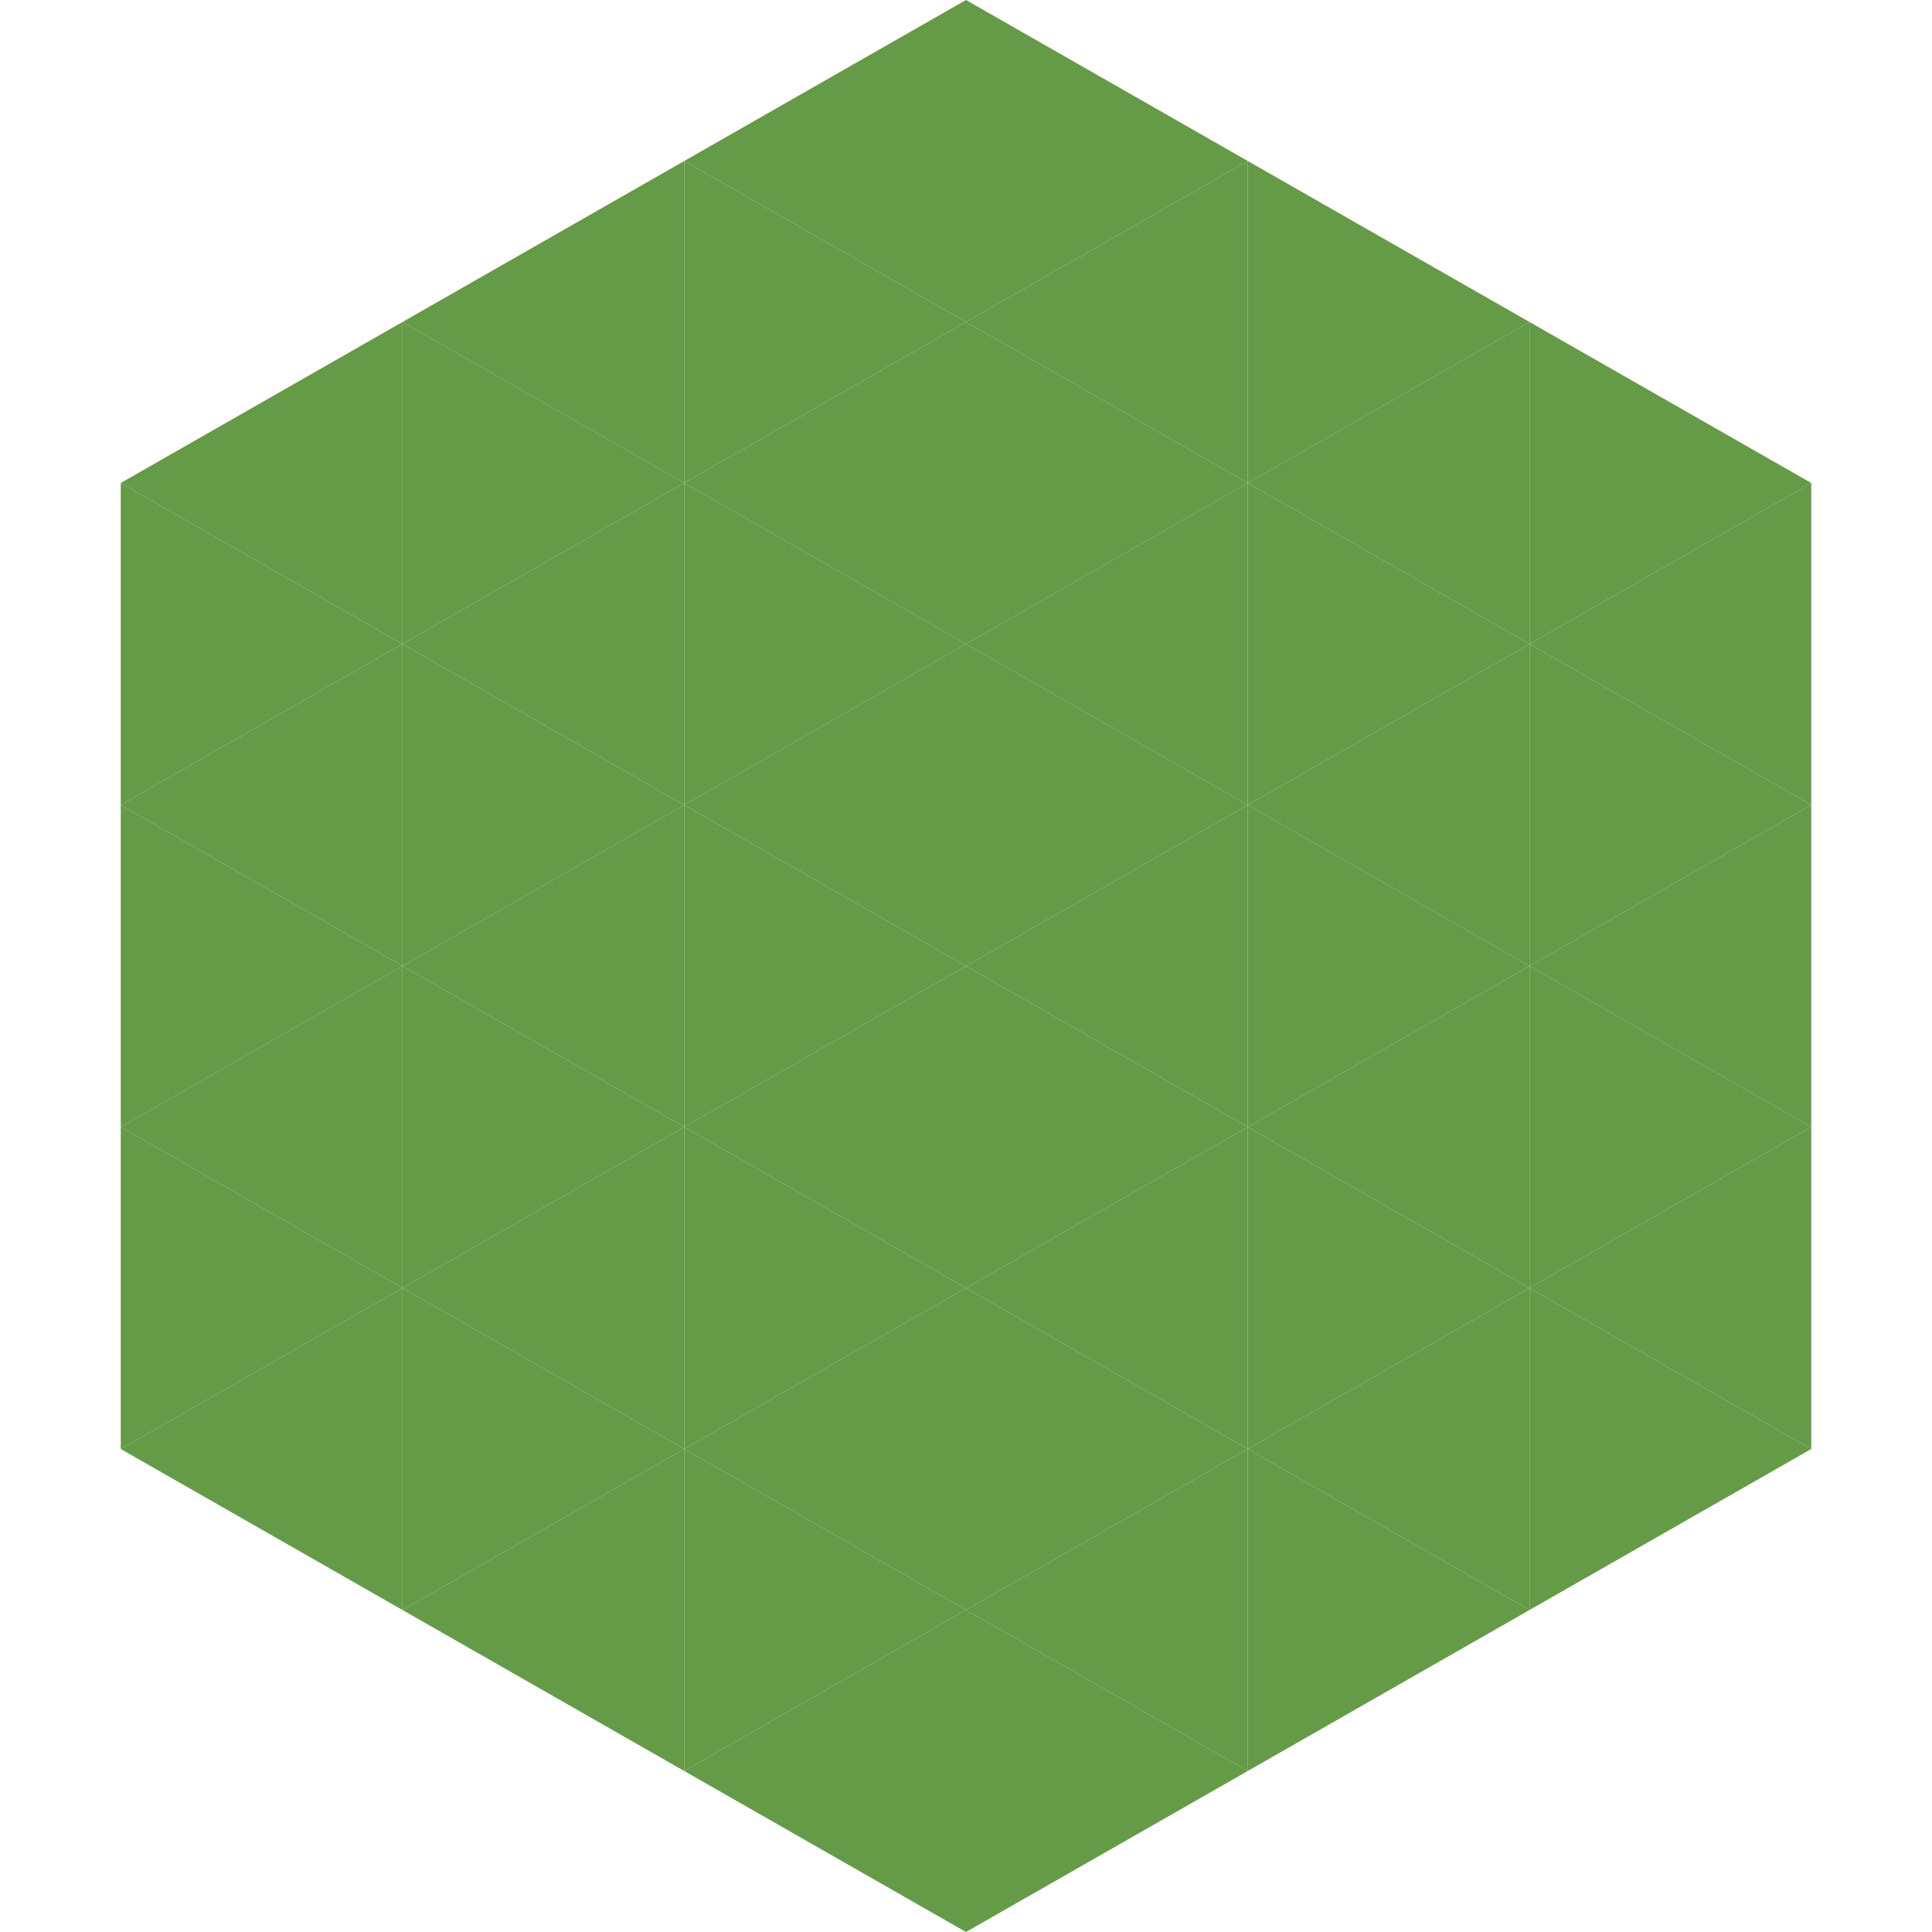 <?xml version="1.0"?>
<!-- Generated by SVGo -->
<svg width="240" height="240"
     xmlns="http://www.w3.org/2000/svg"
     xmlns:xlink="http://www.w3.org/1999/xlink">
<polygon points="50,40 15,60 50,80" style="fill:rgb(101,154,71)" />
<polygon points="190,40 225,60 190,80" style="fill:rgb(101,154,71)" />
<polygon points="15,60 50,80 15,100" style="fill:rgb(101,154,71)" />
<polygon points="225,60 190,80 225,100" style="fill:rgb(101,154,71)" />
<polygon points="50,80 15,100 50,120" style="fill:rgb(101,154,71)" />
<polygon points="190,80 225,100 190,120" style="fill:rgb(101,154,71)" />
<polygon points="15,100 50,120 15,140" style="fill:rgb(101,154,71)" />
<polygon points="225,100 190,120 225,140" style="fill:rgb(101,154,71)" />
<polygon points="50,120 15,140 50,160" style="fill:rgb(101,154,71)" />
<polygon points="190,120 225,140 190,160" style="fill:rgb(101,154,71)" />
<polygon points="15,140 50,160 15,180" style="fill:rgb(101,154,71)" />
<polygon points="225,140 190,160 225,180" style="fill:rgb(101,154,71)" />
<polygon points="50,160 15,180 50,200" style="fill:rgb(101,154,71)" />
<polygon points="190,160 225,180 190,200" style="fill:rgb(101,154,71)" />
<polygon points="15,180 50,200 15,220" style="fill:rgb(255,255,255); fill-opacity:0" />
<polygon points="225,180 190,200 225,220" style="fill:rgb(255,255,255); fill-opacity:0" />
<polygon points="50,0 85,20 50,40" style="fill:rgb(255,255,255); fill-opacity:0" />
<polygon points="190,0 155,20 190,40" style="fill:rgb(255,255,255); fill-opacity:0" />
<polygon points="85,20 50,40 85,60" style="fill:rgb(101,154,71)" />
<polygon points="155,20 190,40 155,60" style="fill:rgb(101,154,71)" />
<polygon points="50,40 85,60 50,80" style="fill:rgb(101,154,71)" />
<polygon points="190,40 155,60 190,80" style="fill:rgb(101,154,71)" />
<polygon points="85,60 50,80 85,100" style="fill:rgb(101,154,71)" />
<polygon points="155,60 190,80 155,100" style="fill:rgb(101,154,71)" />
<polygon points="50,80 85,100 50,120" style="fill:rgb(101,154,71)" />
<polygon points="190,80 155,100 190,120" style="fill:rgb(101,154,71)" />
<polygon points="85,100 50,120 85,140" style="fill:rgb(101,154,71)" />
<polygon points="155,100 190,120 155,140" style="fill:rgb(101,154,71)" />
<polygon points="50,120 85,140 50,160" style="fill:rgb(101,154,71)" />
<polygon points="190,120 155,140 190,160" style="fill:rgb(101,154,71)" />
<polygon points="85,140 50,160 85,180" style="fill:rgb(101,154,71)" />
<polygon points="155,140 190,160 155,180" style="fill:rgb(101,154,71)" />
<polygon points="50,160 85,180 50,200" style="fill:rgb(101,154,71)" />
<polygon points="190,160 155,180 190,200" style="fill:rgb(101,154,71)" />
<polygon points="85,180 50,200 85,220" style="fill:rgb(101,154,71)" />
<polygon points="155,180 190,200 155,220" style="fill:rgb(101,154,71)" />
<polygon points="120,0 85,20 120,40" style="fill:rgb(101,154,71)" />
<polygon points="120,0 155,20 120,40" style="fill:rgb(101,154,71)" />
<polygon points="85,20 120,40 85,60" style="fill:rgb(101,154,71)" />
<polygon points="155,20 120,40 155,60" style="fill:rgb(101,154,71)" />
<polygon points="120,40 85,60 120,80" style="fill:rgb(101,154,71)" />
<polygon points="120,40 155,60 120,80" style="fill:rgb(101,154,71)" />
<polygon points="85,60 120,80 85,100" style="fill:rgb(101,154,71)" />
<polygon points="155,60 120,80 155,100" style="fill:rgb(101,154,71)" />
<polygon points="120,80 85,100 120,120" style="fill:rgb(101,154,71)" />
<polygon points="120,80 155,100 120,120" style="fill:rgb(101,154,71)" />
<polygon points="85,100 120,120 85,140" style="fill:rgb(101,154,71)" />
<polygon points="155,100 120,120 155,140" style="fill:rgb(101,154,71)" />
<polygon points="120,120 85,140 120,160" style="fill:rgb(101,154,71)" />
<polygon points="120,120 155,140 120,160" style="fill:rgb(101,154,71)" />
<polygon points="85,140 120,160 85,180" style="fill:rgb(101,154,71)" />
<polygon points="155,140 120,160 155,180" style="fill:rgb(101,154,71)" />
<polygon points="120,160 85,180 120,200" style="fill:rgb(101,154,71)" />
<polygon points="120,160 155,180 120,200" style="fill:rgb(101,154,71)" />
<polygon points="85,180 120,200 85,220" style="fill:rgb(101,154,71)" />
<polygon points="155,180 120,200 155,220" style="fill:rgb(101,154,71)" />
<polygon points="120,200 85,220 120,240" style="fill:rgb(101,154,71)" />
<polygon points="120,200 155,220 120,240" style="fill:rgb(101,154,71)" />
<polygon points="85,220 120,240 85,260" style="fill:rgb(255,255,255); fill-opacity:0" />
<polygon points="155,220 120,240 155,260" style="fill:rgb(255,255,255); fill-opacity:0" />
</svg>
